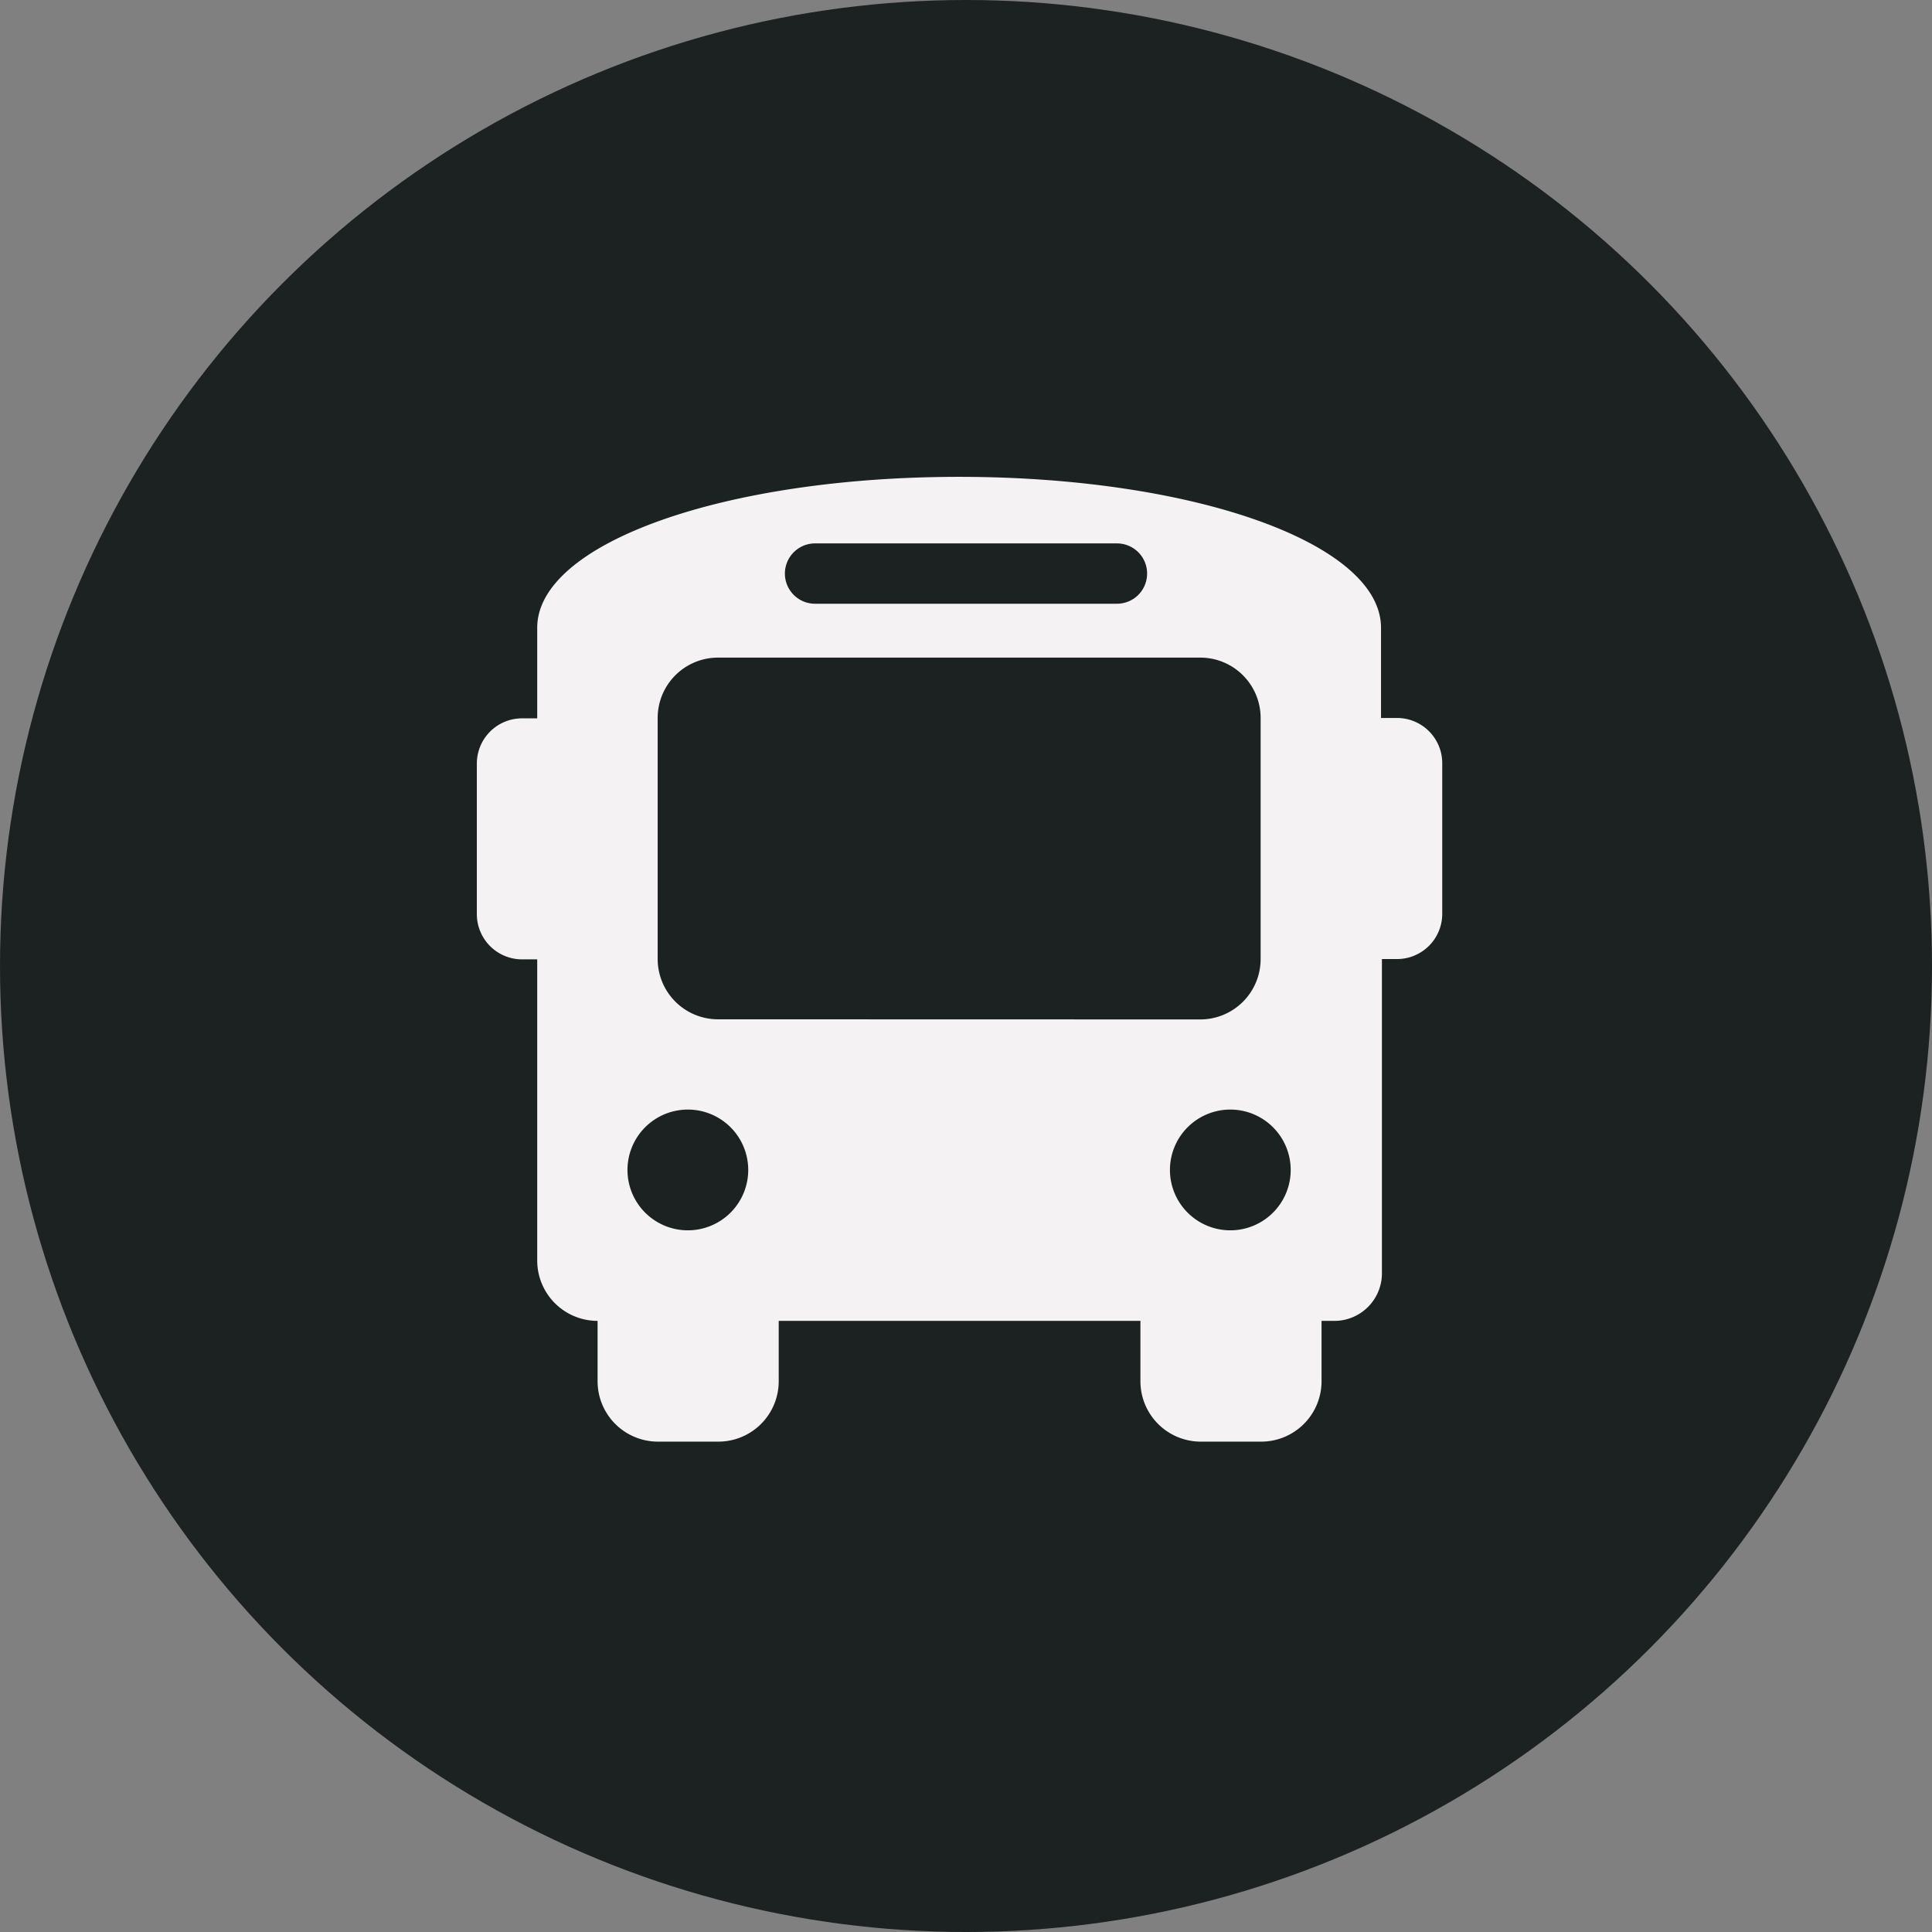 <?xml version="1.0" encoding="UTF-8"?>
<svg xmlns="http://www.w3.org/2000/svg" width="32" height="32" viewBox="0 0 32 32">
                    <rect x="0" y="0" width="32" height="32" fill="#808080" stroke="none"/>
                    <g id="Group_34986" data-name="Group 34986" transform="translate(-1112 -1105)">
                      <circle id="Ellipse_14" data-name="Ellipse 14" cx="16" cy="16" r="16"
                        transform="translate(1112 1105)" fill="#1c2121" />
                      <path id="Icon_awesome-bus" data-name="Icon awesome-bus"
                        d="M15.226,3.994h-.25V2.5c0-1.4-3.1-2.5-6.989-2.5S1,1.1,1,2.5v1.5H.749A.749.749,0,0,0,0,4.743v2.5a.749.749,0,0,0,.749.749H1V12.98a1,1,0,0,0,1,1v1a1,1,0,0,0,1,1h1a1,1,0,0,0,1-1v-1h5.991v1a1,1,0,0,0,1,1h1a1,1,0,0,0,1-1v-1h.2a.788.788,0,0,0,.8-.8V7.987h.25a.749.749,0,0,0,.749-.749v-2.5A.749.749,0,0,0,15.226,3.994ZM3.495,12.48a1,1,0,1,1,1-1A1,1,0,0,1,3.495,12.48Zm.5-3.495a1,1,0,0,1-1-1V3.994a1,1,0,0,1,1-1h7.987a1,1,0,0,1,1,1V7.987a1,1,0,0,1-1,1ZM12.48,12.48a1,1,0,1,1,1-1A1,1,0,0,1,12.48,12.48Z"
                        transform="translate(1119.898 1112.898)" fill="#f4f2f2" />
                      <g id="Rectangle_17525" data-name="Rectangle 17525" transform="translate(1125 1114)" fill="#fff"
                        stroke="#1c2121" stroke-linejoin="round" stroke-width="1">
                        <rect width="6" height="1" rx="0.5" stroke="none" />
                        <rect x="0.5" y="0.5" width="5" fill="none" />
                      </g>
                    </g>
                  </svg>